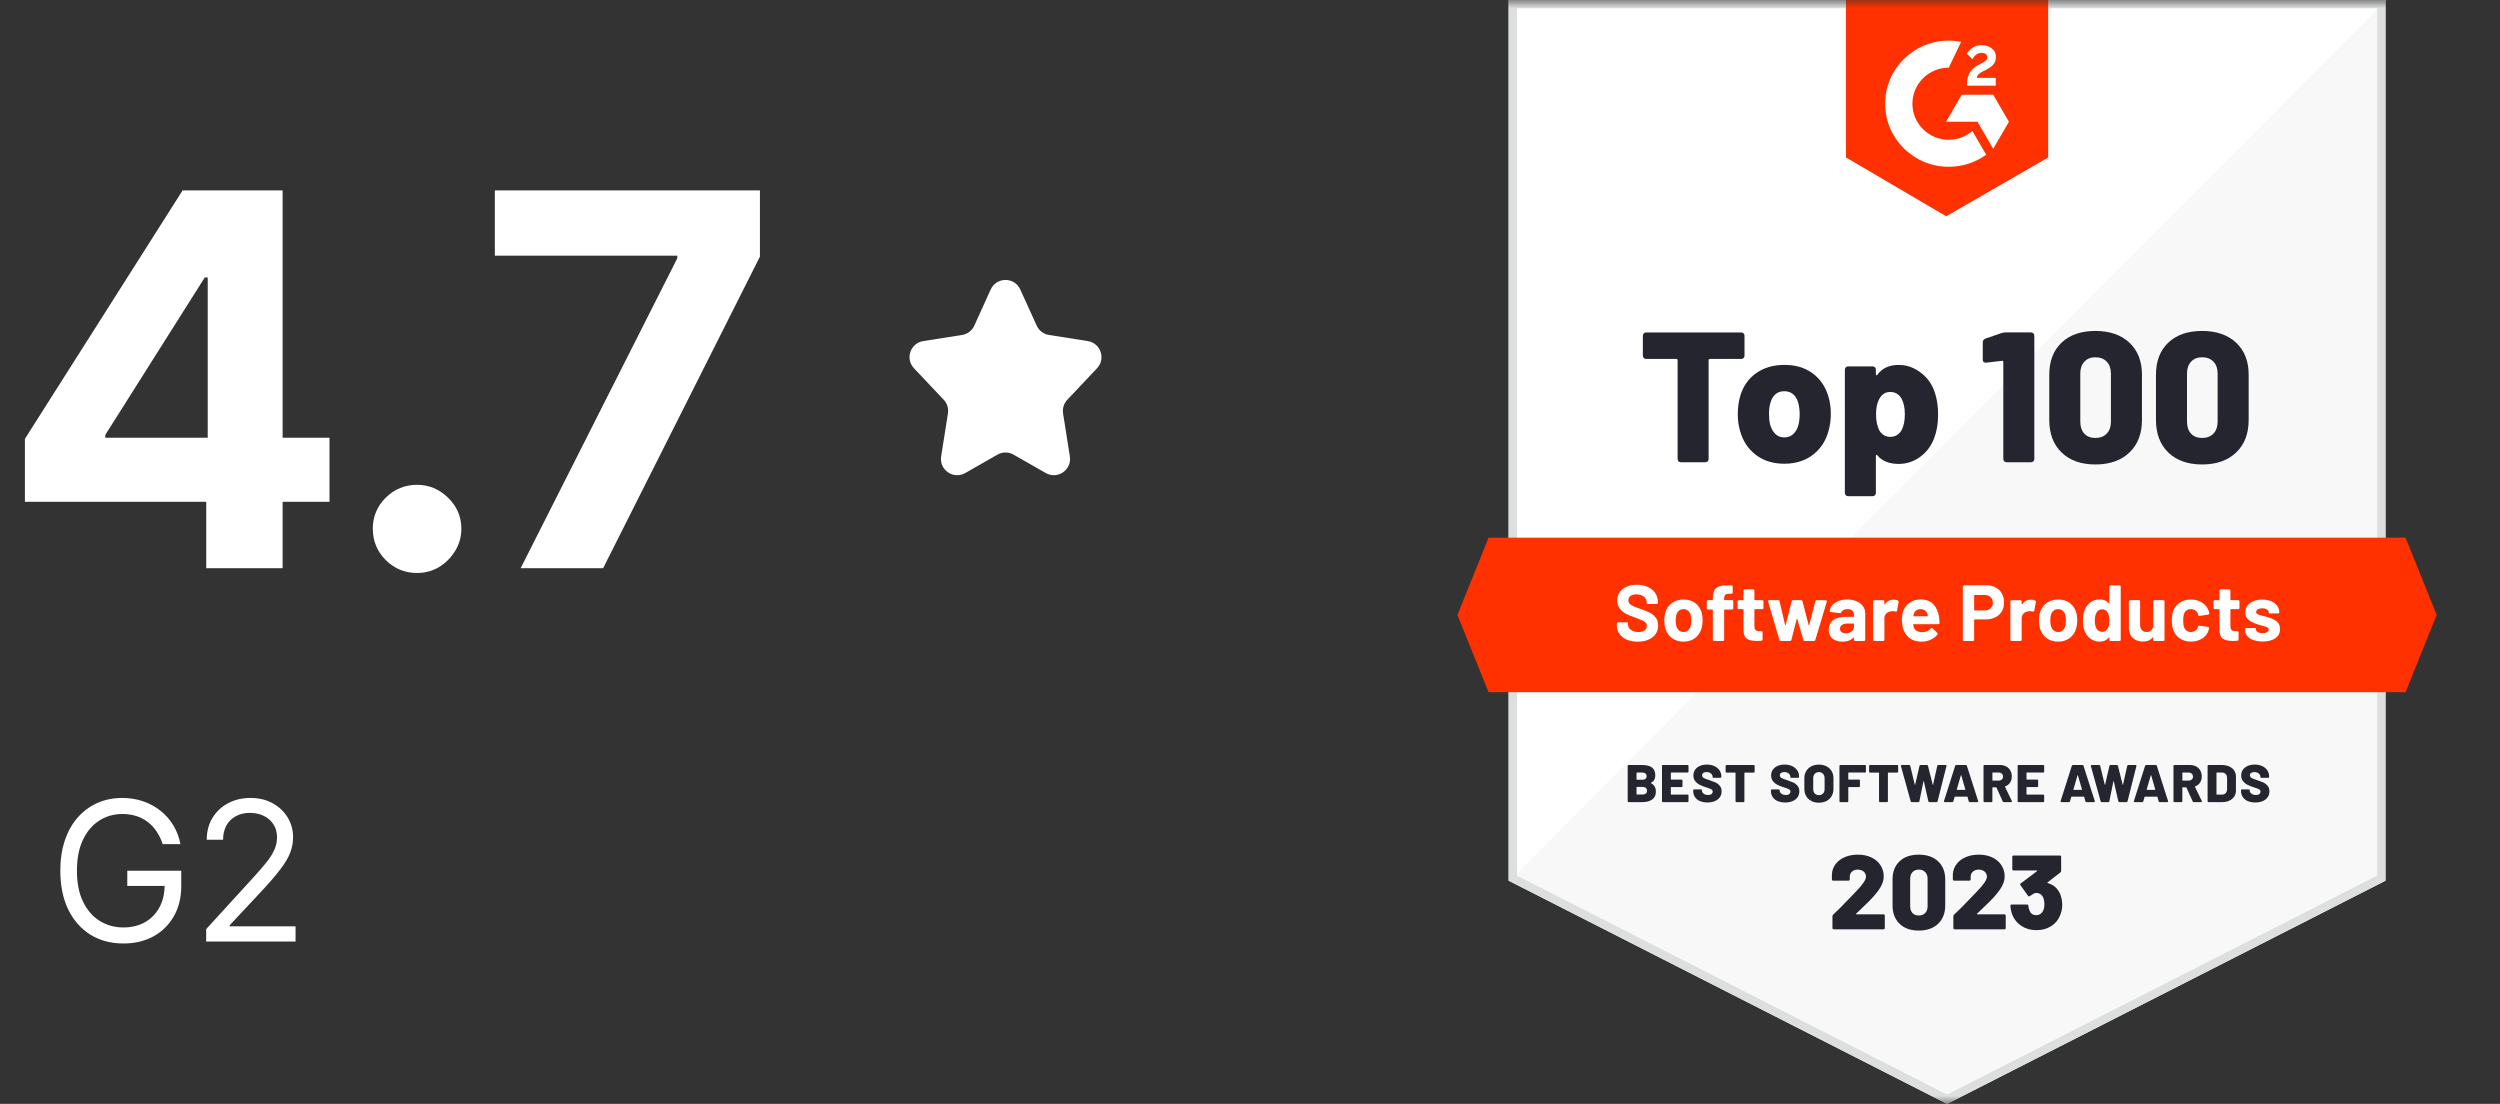 <svg width="154" height="68" viewBox="0 0 154 68" fill="none" xmlns="http://www.w3.org/2000/svg">
<rect x="0" y="0" width="154" height="68" fill="#333333" stroke="none"/>
<path d="M10.023 52C9.929 51.713 9.805 51.456 9.652 51.229C9.501 50.999 9.321 50.803 9.111 50.641C8.903 50.479 8.668 50.355 8.403 50.27C8.139 50.185 7.849 50.142 7.534 50.142C7.017 50.142 6.547 50.276 6.124 50.543C5.7 50.81 5.364 51.203 5.114 51.723C4.864 52.243 4.739 52.881 4.739 53.636C4.739 54.392 4.865 55.03 5.118 55.55C5.371 56.07 5.713 56.463 6.145 56.73C6.577 56.997 7.062 57.131 7.602 57.131C8.102 57.131 8.543 57.024 8.923 56.811C9.307 56.595 9.605 56.291 9.818 55.899C10.034 55.504 10.142 55.04 10.142 54.506L10.466 54.574H7.841V53.636H11.165V54.574C11.165 55.293 11.011 55.918 10.704 56.449C10.401 56.98 9.98 57.392 9.443 57.685C8.909 57.974 8.295 58.119 7.602 58.119C6.83 58.119 6.151 57.938 5.565 57.574C4.983 57.21 4.528 56.693 4.202 56.023C3.878 55.352 3.716 54.557 3.716 53.636C3.716 52.946 3.808 52.325 3.993 51.774C4.18 51.22 4.445 50.749 4.786 50.359C5.126 49.97 5.53 49.672 5.996 49.465C6.462 49.257 6.974 49.153 7.534 49.153C7.994 49.153 8.423 49.223 8.821 49.362C9.222 49.499 9.578 49.693 9.891 49.946C10.206 50.196 10.469 50.496 10.679 50.845C10.889 51.192 11.034 51.577 11.114 52H10.023ZM12.701 58V57.233L15.582 54.08C15.92 53.71 16.198 53.389 16.417 53.117C16.636 52.841 16.798 52.582 16.903 52.341C17.011 52.097 17.065 51.841 17.065 51.574C17.065 51.267 16.991 51.001 16.843 50.777C16.698 50.553 16.5 50.379 16.247 50.257C15.994 50.135 15.71 50.074 15.395 50.074C15.059 50.074 14.767 50.144 14.517 50.283C14.27 50.419 14.078 50.611 13.941 50.858C13.808 51.105 13.741 51.395 13.741 51.727H12.736C12.736 51.216 12.853 50.767 13.089 50.381C13.325 49.994 13.646 49.693 14.052 49.477C14.461 49.261 14.92 49.153 15.429 49.153C15.94 49.153 16.393 49.261 16.788 49.477C17.183 49.693 17.493 49.984 17.717 50.351C17.941 50.717 18.054 51.125 18.054 51.574C18.054 51.895 17.995 52.209 17.879 52.516C17.765 52.82 17.566 53.159 17.282 53.534C17.001 53.906 16.61 54.361 16.11 54.898L14.15 56.994V57.062H18.207V58H12.701Z" fill="white"/>
<path d="M1.534 30.909V27.034L11.25 11.727H14.591V17.091H12.614L6.489 26.784V26.966H20.296V30.909H1.534ZM12.704 35V29.727L12.796 28.011V11.727H17.409V35H12.704ZM25.691 35.295C24.941 35.295 24.297 35.03 23.759 34.5C23.229 33.962 22.964 33.318 22.964 32.568C22.964 31.826 23.229 31.189 23.759 30.659C24.297 30.129 24.941 29.864 25.691 29.864C26.419 29.864 27.055 30.129 27.601 30.659C28.146 31.189 28.419 31.826 28.419 32.568C28.419 33.068 28.29 33.526 28.032 33.943C27.782 34.352 27.453 34.682 27.044 34.932C26.634 35.174 26.184 35.295 25.691 35.295ZM32.073 35L41.721 15.909V15.75H30.482V11.727H46.812V15.807L37.153 35H32.073Z" fill="white"/>
<path d="M61.442 28.006C61.75 27.83 62.127 27.83 62.435 28.006L64.419 29.139C65.147 29.555 66.033 28.944 65.903 28.115L65.485 25.468C65.437 25.162 65.533 24.851 65.746 24.626L67.578 22.685C68.129 22.101 67.801 21.137 67.007 21.011L64.615 20.633C64.283 20.581 64 20.365 63.861 20.059L62.849 17.832C62.494 17.05 61.383 17.05 61.028 17.832L60.017 20.059C59.879 20.365 59.595 20.581 59.263 20.633L56.872 21.011C56.078 21.137 55.749 22.101 56.301 22.685L58.133 24.626C58.345 24.851 58.442 25.162 58.393 25.468L57.975 28.114C57.844 28.943 58.73 29.555 59.459 29.139L61.442 28.006Z" fill="white"/>
<mask id="mask0_37_130" style="mask-type:alpha" maskUnits="userSpaceOnUse" x="86" y="0" width="68" height="68">
<rect x="86" width="68" height="68" fill="#D9D9D9"/>
</mask>
<g mask="url(#mask0_37_130)">
<path d="M146.947 54.25L119.939 68L92.931 54.25V0H146.947V54.25Z" fill="#F8F8F8"/>
<path d="M92.994 0V54.25L147.01 0H92.994Z" fill="white"/>
<path d="M146.433 0.51V53.939L119.939 67.427L93.445 53.939V0.51H146.433ZM146.947 0H92.931V54.25L119.939 68L146.947 54.25V0Z" fill="#DCDFDD"/>
<path d="M126.168 9.699L119.886 13.323L113.711 9.699V0H126.168V9.699Z" fill="#FF3100"/>
<path d="M122.938 4.798H121.768C121.8 4.615 121.913 4.514 122.143 4.398L122.359 4.289C122.745 4.093 122.949 3.872 122.949 3.51C122.949 3.283 122.861 3.103 122.684 2.973C122.511 2.843 122.298 2.78 122.054 2.78C121.86 2.78 121.683 2.83 121.521 2.931C121.361 3.029 121.242 3.155 121.167 3.313L121.506 3.65C121.637 3.386 121.828 3.257 122.079 3.257C122.292 3.257 122.422 3.366 122.422 3.516C122.422 3.643 122.358 3.748 122.114 3.871L121.976 3.937C121.676 4.088 121.467 4.26 121.347 4.457C121.227 4.649 121.166 4.899 121.166 5.197V5.278H122.937V4.797L122.938 4.798Z" fill="white"/>
<path d="M122.781 5.834H120.843L119.875 7.5H121.813L122.781 9.165L123.751 7.5L122.781 5.834Z" fill="white"/>
<path d="M120.042 8.61C118.808 8.61 117.804 7.614 117.804 6.389C117.804 5.165 118.808 4.168 120.042 4.168L120.808 2.577C120.561 2.529 120.305 2.502 120.042 2.502C117.879 2.502 116.126 4.242 116.126 6.389C116.126 8.535 117.879 10.275 120.042 10.275C120.904 10.275 121.701 9.998 122.348 9.529L121.499 8.071C121.107 8.406 120.598 8.609 120.042 8.609V8.61Z" fill="white"/>
<path d="M148.182 42.64H91.696L89.778 37.88L91.696 33.12H148.182L150.1 37.88L148.182 42.64Z" fill="#FF3100"/>
<path d="M101.696 48.231C101.696 48.238 101.7 48.243 101.709 48.248C101.904 48.35 102.002 48.522 102.002 48.764C102.002 48.981 101.926 49.144 101.775 49.25C101.623 49.356 101.425 49.41 101.179 49.41H100.325C100.307 49.41 100.293 49.404 100.282 49.394C100.271 49.382 100.266 49.369 100.266 49.351V47.184C100.266 47.166 100.271 47.152 100.282 47.141C100.293 47.13 100.307 47.125 100.325 47.125H101.154C101.421 47.125 101.623 47.175 101.76 47.275C101.897 47.376 101.966 47.538 101.966 47.761C101.966 47.985 101.88 48.126 101.709 48.215C101.7 48.22 101.696 48.226 101.696 48.231ZM100.811 47.611V48.01C100.811 48.025 100.819 48.033 100.834 48.033H101.153C101.243 48.033 101.312 48.014 101.36 47.976C101.408 47.937 101.432 47.884 101.432 47.814C101.432 47.745 101.408 47.687 101.36 47.648C101.312 47.608 101.243 47.589 101.153 47.589H100.834C100.819 47.589 100.811 47.597 100.811 47.612V47.611ZM101.383 48.883C101.431 48.843 101.455 48.784 101.455 48.708C101.455 48.633 101.431 48.578 101.384 48.537C101.337 48.497 101.268 48.476 101.179 48.476H100.833C100.818 48.476 100.81 48.484 100.81 48.499V48.92C100.81 48.935 100.818 48.943 100.833 48.943H101.179C101.266 48.943 101.334 48.923 101.382 48.883H101.383Z" fill="#252530"/>
<path d="M103.996 47.572C103.985 47.583 103.971 47.588 103.953 47.588H102.947C102.932 47.588 102.924 47.596 102.924 47.611V47.999C102.924 48.015 102.932 48.022 102.947 48.022H103.582C103.6 48.022 103.613 48.028 103.624 48.039C103.636 48.05 103.641 48.063 103.641 48.081V48.424C103.641 48.441 103.636 48.455 103.624 48.466C103.613 48.477 103.6 48.482 103.582 48.482H102.947C102.932 48.482 102.924 48.49 102.924 48.505V48.923C102.924 48.939 102.932 48.946 102.947 48.946H103.953C103.97 48.946 103.985 48.952 103.996 48.962C104.007 48.974 104.012 48.987 104.012 49.005V49.351C104.012 49.369 104.007 49.382 103.996 49.394C103.985 49.404 103.971 49.41 103.953 49.41H102.437C102.419 49.41 102.406 49.404 102.395 49.394C102.383 49.382 102.378 49.369 102.378 49.351V47.184C102.378 47.166 102.383 47.152 102.395 47.141C102.406 47.13 102.419 47.125 102.437 47.125H103.953C103.97 47.125 103.985 47.13 103.996 47.141C104.007 47.152 104.012 47.166 104.012 47.184V47.529C104.012 47.547 104.007 47.561 103.996 47.572Z" fill="#252530"/>
<path d="M104.718 49.349C104.585 49.291 104.482 49.209 104.41 49.101C104.338 48.993 104.302 48.869 104.302 48.727V48.684C104.302 48.667 104.307 48.653 104.318 48.642C104.329 48.631 104.343 48.626 104.361 48.626H104.779C104.797 48.626 104.81 48.63 104.821 48.637C104.833 48.645 104.838 48.654 104.838 48.665V48.704C104.838 48.774 104.874 48.836 104.945 48.89C105.016 48.945 105.107 48.972 105.22 48.972C105.316 48.972 105.388 48.951 105.434 48.91C105.48 48.868 105.503 48.821 105.503 48.766C105.503 48.705 105.477 48.658 105.423 48.626C105.369 48.594 105.273 48.555 105.135 48.512L105.063 48.489C104.922 48.443 104.8 48.394 104.695 48.34C104.589 48.287 104.499 48.213 104.425 48.118C104.35 48.024 104.313 47.907 104.313 47.767C104.313 47.628 104.349 47.514 104.42 47.413C104.491 47.312 104.589 47.234 104.716 47.179C104.842 47.125 104.985 47.098 105.145 47.098C105.314 47.098 105.465 47.128 105.601 47.189C105.735 47.251 105.841 47.336 105.918 47.447C105.996 47.558 106.033 47.685 106.033 47.829V47.855C106.033 47.873 106.028 47.886 106.017 47.897C106.006 47.908 105.992 47.914 105.974 47.914H105.556C105.538 47.914 105.525 47.911 105.513 47.905C105.502 47.9 105.497 47.892 105.497 47.88V47.851C105.497 47.774 105.463 47.707 105.395 47.648C105.328 47.59 105.236 47.56 105.122 47.56C105.036 47.56 104.97 47.578 104.922 47.612C104.874 47.647 104.85 47.696 104.85 47.759C104.85 47.806 104.865 47.846 104.896 47.878C104.927 47.909 104.975 47.939 105.039 47.966C105.103 47.993 105.203 48.029 105.337 48.072C105.49 48.124 105.61 48.17 105.696 48.209C105.781 48.248 105.862 48.312 105.937 48.401C106.013 48.489 106.051 48.605 106.051 48.748C106.051 48.892 106.015 49.006 105.942 49.109C105.871 49.212 105.768 49.292 105.637 49.348C105.505 49.405 105.354 49.433 105.183 49.433C105.012 49.433 104.853 49.404 104.72 49.347L104.718 49.349Z" fill="#252530"/>
<path d="M108.07 47.141C108.081 47.152 108.086 47.166 108.086 47.184V47.533C108.086 47.551 108.081 47.564 108.07 47.575C108.059 47.586 108.045 47.592 108.027 47.592H107.478C107.463 47.592 107.455 47.599 107.455 47.614V49.351C107.455 49.369 107.45 49.382 107.439 49.394C107.427 49.404 107.414 49.41 107.396 49.41H106.968C106.95 49.41 106.937 49.404 106.926 49.394C106.914 49.382 106.909 49.369 106.909 49.351V47.614C106.909 47.599 106.902 47.592 106.886 47.592H106.357C106.339 47.592 106.325 47.586 106.314 47.575C106.303 47.564 106.298 47.551 106.298 47.533V47.184C106.298 47.166 106.303 47.152 106.314 47.141C106.325 47.13 106.339 47.125 106.357 47.125H108.028C108.046 47.125 108.059 47.13 108.071 47.141H108.07Z" fill="#252530"/>
<path d="M109.506 49.349C109.373 49.291 109.27 49.209 109.198 49.101C109.126 48.993 109.09 48.869 109.09 48.727V48.684C109.09 48.667 109.095 48.653 109.106 48.642C109.117 48.631 109.131 48.626 109.149 48.626H109.567C109.585 48.626 109.598 48.63 109.61 48.637C109.621 48.645 109.626 48.654 109.626 48.665V48.704C109.626 48.774 109.662 48.836 109.733 48.89C109.804 48.945 109.896 48.972 110.008 48.972C110.105 48.972 110.176 48.951 110.222 48.91C110.268 48.868 110.291 48.821 110.291 48.766C110.291 48.705 110.265 48.658 110.211 48.626C110.157 48.594 110.061 48.555 109.923 48.512L109.851 48.489C109.711 48.443 109.588 48.394 109.483 48.34C109.377 48.287 109.287 48.213 109.213 48.118C109.138 48.024 109.101 47.907 109.101 47.767C109.101 47.628 109.137 47.514 109.208 47.413C109.279 47.312 109.377 47.234 109.504 47.179C109.63 47.125 109.773 47.098 109.933 47.098C110.102 47.098 110.254 47.128 110.389 47.189C110.523 47.251 110.629 47.336 110.707 47.447C110.784 47.558 110.821 47.685 110.821 47.829V47.855C110.821 47.873 110.816 47.886 110.805 47.897C110.794 47.908 110.78 47.914 110.762 47.914H110.344C110.326 47.914 110.313 47.911 110.301 47.905C110.29 47.9 110.285 47.892 110.285 47.88V47.851C110.285 47.774 110.251 47.707 110.183 47.648C110.116 47.59 110.024 47.56 109.91 47.56C109.824 47.56 109.758 47.578 109.71 47.612C109.662 47.647 109.638 47.696 109.638 47.759C109.638 47.806 109.653 47.846 109.684 47.878C109.715 47.909 109.763 47.939 109.827 47.966C109.891 47.993 109.991 48.029 110.125 48.072C110.278 48.124 110.398 48.17 110.484 48.209C110.57 48.248 110.65 48.312 110.725 48.401C110.801 48.489 110.839 48.605 110.839 48.748C110.839 48.892 110.803 49.006 110.731 49.109C110.659 49.212 110.556 49.292 110.425 49.348C110.293 49.405 110.142 49.433 109.971 49.433C109.8 49.433 109.641 49.404 109.508 49.347L109.506 49.349Z" fill="#252530"/>
<path d="M111.575 49.34C111.439 49.269 111.335 49.17 111.26 49.041C111.186 48.913 111.148 48.764 111.148 48.594V47.942C111.148 47.776 111.186 47.63 111.26 47.503C111.335 47.376 111.439 47.277 111.575 47.206C111.709 47.136 111.866 47.1 112.043 47.1C112.22 47.1 112.377 47.136 112.513 47.206C112.65 47.277 112.755 47.376 112.829 47.503C112.904 47.63 112.942 47.777 112.942 47.942V48.594C112.942 48.764 112.904 48.913 112.829 49.041C112.755 49.17 112.65 49.269 112.513 49.34C112.377 49.41 112.22 49.446 112.043 49.446C111.866 49.446 111.709 49.41 111.575 49.34ZM112.298 48.881C112.363 48.814 112.395 48.723 112.395 48.61V47.934C112.395 47.823 112.363 47.733 112.298 47.664C112.233 47.596 112.149 47.562 112.043 47.562C111.938 47.562 111.857 47.596 111.791 47.664C111.726 47.733 111.695 47.823 111.695 47.934V48.61C111.695 48.723 111.727 48.813 111.791 48.881C111.856 48.948 111.94 48.982 112.043 48.982C112.147 48.982 112.233 48.948 112.298 48.881Z" fill="#252530"/>
<path d="M114.924 47.572C114.913 47.583 114.899 47.588 114.881 47.588H113.878C113.863 47.588 113.855 47.596 113.855 47.611V47.999C113.855 48.015 113.863 48.022 113.878 48.022H114.513C114.531 48.022 114.545 48.028 114.556 48.039C114.567 48.05 114.572 48.063 114.572 48.081V48.424C114.572 48.441 114.567 48.455 114.556 48.466C114.545 48.477 114.531 48.482 114.513 48.482H113.878C113.863 48.482 113.855 48.49 113.855 48.505V49.351C113.855 49.369 113.85 49.382 113.839 49.394C113.828 49.404 113.814 49.41 113.796 49.41H113.369C113.351 49.41 113.337 49.404 113.326 49.394C113.315 49.382 113.31 49.369 113.31 49.351V47.184C113.31 47.166 113.315 47.152 113.326 47.141C113.337 47.13 113.351 47.125 113.369 47.125H114.881C114.899 47.125 114.913 47.13 114.924 47.141C114.935 47.152 114.94 47.166 114.94 47.184V47.529C114.94 47.547 114.935 47.561 114.924 47.572Z" fill="#252530"/>
<path d="M116.91 47.141C116.921 47.152 116.926 47.166 116.926 47.184V47.533C116.926 47.551 116.921 47.564 116.91 47.575C116.899 47.586 116.885 47.592 116.867 47.592H116.318C116.303 47.592 116.295 47.599 116.295 47.614V49.351C116.295 49.369 116.29 49.382 116.279 49.394C116.267 49.404 116.254 49.41 116.236 49.41H115.808C115.79 49.41 115.777 49.404 115.766 49.394C115.754 49.382 115.749 49.369 115.749 49.351V47.614C115.749 47.599 115.742 47.592 115.726 47.592H115.197C115.179 47.592 115.165 47.586 115.154 47.575C115.143 47.564 115.138 47.551 115.138 47.533V47.184C115.138 47.166 115.143 47.152 115.154 47.141C115.165 47.13 115.179 47.125 115.197 47.125H116.868C116.886 47.125 116.9 47.13 116.911 47.141H116.91Z" fill="#252530"/>
<path d="M117.699 49.361L117.097 47.19C117.094 47.186 117.093 47.179 117.093 47.171C117.093 47.14 117.11 47.125 117.146 47.125H117.606C117.624 47.125 117.639 47.13 117.651 47.139C117.663 47.149 117.67 47.161 117.672 47.177L117.949 48.329C117.953 48.338 117.958 48.342 117.963 48.342C117.969 48.342 117.973 48.338 117.975 48.329L118.241 47.177C118.248 47.142 118.269 47.125 118.307 47.125H118.698C118.733 47.125 118.756 47.143 118.764 47.177L119.054 48.329C119.058 48.338 119.063 48.342 119.068 48.342C119.073 48.342 119.078 48.338 119.079 48.329L119.336 47.177C119.339 47.161 119.346 47.149 119.358 47.139C119.37 47.129 119.384 47.125 119.402 47.125H119.849C119.869 47.125 119.884 47.13 119.894 47.141C119.904 47.152 119.907 47.168 119.902 47.19L119.356 49.358C119.347 49.393 119.325 49.41 119.29 49.41H118.852C118.834 49.41 118.82 49.404 118.808 49.395C118.796 49.385 118.789 49.373 118.786 49.358L118.51 48.134C118.507 48.123 118.503 48.118 118.497 48.118C118.491 48.118 118.486 48.123 118.484 48.134L118.234 49.358C118.227 49.393 118.207 49.41 118.172 49.41H117.764C117.729 49.41 117.707 49.394 117.698 49.36L117.699 49.361Z" fill="#252530"/>
<path d="M121.275 49.361L121.199 49.093C121.197 49.081 121.188 49.074 121.173 49.074H120.429C120.417 49.074 120.407 49.081 120.403 49.093L120.327 49.361C120.319 49.394 120.297 49.41 120.262 49.41H119.798C119.776 49.41 119.761 49.404 119.752 49.393C119.743 49.381 119.742 49.365 119.749 49.345L120.439 47.174C120.45 47.142 120.473 47.125 120.508 47.125H121.091C121.128 47.125 121.151 47.141 121.16 47.174L121.854 49.345C121.856 49.349 121.857 49.357 121.857 49.368C121.857 49.396 121.839 49.41 121.805 49.41H121.341C121.306 49.41 121.283 49.394 121.275 49.361ZM120.538 48.636C120.538 48.649 120.545 48.656 120.558 48.656H121.044C121.053 48.656 121.059 48.653 121.062 48.647C121.066 48.642 121.066 48.636 121.064 48.629L120.814 47.761C120.811 47.75 120.808 47.745 120.803 47.745C120.798 47.745 120.793 47.75 120.788 47.761L120.538 48.629V48.636Z" fill="#252530"/>
<path d="M123.366 49.364L122.984 48.515C122.98 48.504 122.971 48.499 122.958 48.499H122.754C122.738 48.499 122.731 48.507 122.731 48.522V49.351C122.731 49.369 122.726 49.382 122.715 49.394C122.703 49.404 122.69 49.41 122.672 49.41H122.244C122.226 49.41 122.213 49.404 122.202 49.394C122.19 49.382 122.185 49.369 122.185 49.351V47.184C122.185 47.166 122.19 47.152 122.202 47.141C122.213 47.13 122.226 47.125 122.244 47.125H123.201C123.346 47.125 123.472 47.155 123.582 47.213C123.692 47.272 123.776 47.355 123.837 47.463C123.897 47.571 123.928 47.694 123.928 47.834C123.928 47.973 123.892 48.102 123.821 48.209C123.75 48.316 123.651 48.393 123.523 48.441C123.508 48.448 123.503 48.459 123.51 48.474L123.931 49.342L123.938 49.368C123.938 49.396 123.92 49.41 123.886 49.41H123.436C123.403 49.41 123.38 49.395 123.366 49.365V49.364ZM122.732 47.611V48.062C122.732 48.077 122.739 48.084 122.755 48.084H123.114C123.195 48.084 123.26 48.062 123.311 48.017C123.361 47.973 123.386 47.914 123.386 47.84C123.386 47.766 123.361 47.703 123.311 47.657C123.26 47.611 123.194 47.588 123.114 47.588H122.755C122.739 47.588 122.732 47.596 122.732 47.611Z" fill="#252530"/>
<path d="M125.905 47.572C125.894 47.583 125.88 47.588 125.862 47.588H124.856C124.84 47.588 124.833 47.596 124.833 47.611V47.999C124.833 48.015 124.84 48.022 124.856 48.022H125.49C125.508 48.022 125.522 48.028 125.533 48.039C125.544 48.05 125.549 48.063 125.549 48.081V48.424C125.549 48.441 125.544 48.455 125.533 48.466C125.522 48.477 125.508 48.482 125.49 48.482H124.856C124.84 48.482 124.833 48.49 124.833 48.505V48.923C124.833 48.939 124.84 48.946 124.856 48.946H125.862C125.879 48.946 125.894 48.952 125.905 48.962C125.916 48.974 125.921 48.987 125.921 49.005V49.351C125.921 49.369 125.916 49.382 125.905 49.394C125.894 49.404 125.88 49.41 125.862 49.41H124.346C124.328 49.41 124.315 49.404 124.303 49.394C124.292 49.382 124.287 49.369 124.287 49.351V47.184C124.287 47.166 124.292 47.152 124.303 47.141C124.315 47.13 124.328 47.125 124.346 47.125H125.862C125.879 47.125 125.894 47.13 125.905 47.141C125.916 47.152 125.921 47.166 125.921 47.184V47.529C125.921 47.547 125.916 47.561 125.905 47.572Z" fill="#252530"/>
<path d="M128.46 49.361L128.385 49.093C128.382 49.081 128.374 49.074 128.358 49.074H127.615C127.602 49.074 127.593 49.081 127.588 49.093L127.513 49.361C127.504 49.394 127.482 49.41 127.447 49.41H126.984C126.961 49.41 126.946 49.404 126.937 49.393C126.929 49.381 126.927 49.365 126.934 49.345L127.624 47.174C127.635 47.142 127.659 47.125 127.694 47.125H128.276C128.314 47.125 128.336 47.141 128.345 47.174L129.039 49.345C129.042 49.349 129.042 49.357 129.042 49.368C129.042 49.396 129.024 49.41 128.99 49.41H128.526C128.491 49.41 128.469 49.394 128.46 49.361ZM127.724 48.636C127.724 48.649 127.73 48.656 127.743 48.656H128.23C128.238 48.656 128.244 48.653 128.248 48.647C128.251 48.642 128.251 48.636 128.249 48.629L127.999 47.761C127.997 47.75 127.993 47.745 127.988 47.745C127.983 47.745 127.978 47.75 127.974 47.761L127.724 48.629V48.636Z" fill="#252530"/>
<path d="M129.4 49.361L128.798 47.19C128.795 47.186 128.794 47.179 128.794 47.171C128.794 47.14 128.812 47.125 128.847 47.125H129.307C129.325 47.125 129.34 47.13 129.352 47.139C129.364 47.149 129.371 47.161 129.373 47.177L129.65 48.329C129.654 48.338 129.659 48.342 129.665 48.342C129.67 48.342 129.674 48.338 129.676 48.329L129.942 47.177C129.949 47.142 129.97 47.125 130.008 47.125H130.399C130.434 47.125 130.457 47.143 130.465 47.177L130.755 48.329C130.759 48.338 130.764 48.342 130.769 48.342C130.774 48.342 130.779 48.338 130.78 48.329L131.037 47.177C131.04 47.161 131.047 47.149 131.059 47.139C131.071 47.129 131.085 47.125 131.103 47.125H131.55C131.57 47.125 131.585 47.13 131.595 47.141C131.605 47.152 131.608 47.168 131.603 47.19L131.057 49.358C131.049 49.393 131.026 49.41 130.991 49.41H130.554C130.536 49.41 130.521 49.404 130.509 49.395C130.497 49.385 130.49 49.373 130.488 49.358L130.211 48.134C130.208 48.123 130.204 48.118 130.198 48.118C130.192 48.118 130.187 48.123 130.185 48.134L129.935 49.358C129.928 49.393 129.908 49.41 129.873 49.41H129.465C129.43 49.41 129.408 49.394 129.399 49.36L129.4 49.361Z" fill="#252530"/>
<path d="M132.974 49.361L132.899 49.093C132.896 49.081 132.888 49.074 132.872 49.074H132.129C132.116 49.074 132.107 49.081 132.102 49.093L132.027 49.361C132.019 49.394 131.996 49.41 131.961 49.41H131.498C131.476 49.41 131.46 49.404 131.452 49.393C131.443 49.381 131.441 49.365 131.448 49.345L132.138 47.174C132.15 47.142 132.173 47.125 132.208 47.125H132.79C132.828 47.125 132.85 47.141 132.86 47.174L133.553 49.345C133.556 49.349 133.557 49.357 133.557 49.368C133.557 49.396 133.539 49.41 133.504 49.41H133.04C133.005 49.41 132.983 49.394 132.974 49.361ZM132.238 48.636C132.238 48.649 132.245 48.656 132.257 48.656H132.744C132.752 48.656 132.758 48.653 132.762 48.647C132.765 48.642 132.765 48.636 132.764 48.629L132.514 47.761C132.511 47.75 132.508 47.745 132.502 47.745C132.497 47.745 132.492 47.75 132.488 47.761L132.238 48.629V48.636Z" fill="#252530"/>
<path d="M135.067 49.364L134.685 48.515C134.681 48.504 134.672 48.499 134.659 48.499H134.455C134.439 48.499 134.432 48.507 134.432 48.522V49.351C134.432 49.369 134.427 49.382 134.415 49.394C134.404 49.404 134.391 49.41 134.373 49.41H133.945C133.927 49.41 133.914 49.404 133.902 49.394C133.891 49.382 133.886 49.369 133.886 49.351V47.184C133.886 47.166 133.891 47.152 133.902 47.141C133.914 47.13 133.927 47.125 133.945 47.125H134.902C135.047 47.125 135.173 47.155 135.283 47.213C135.393 47.272 135.477 47.355 135.538 47.463C135.598 47.571 135.629 47.694 135.629 47.834C135.629 47.973 135.593 48.102 135.522 48.209C135.451 48.316 135.351 48.393 135.224 48.441C135.208 48.448 135.204 48.459 135.211 48.474L135.632 49.342L135.639 49.368C135.639 49.396 135.621 49.41 135.587 49.41H135.136C135.104 49.41 135.081 49.395 135.067 49.365V49.364ZM134.433 47.611V48.062C134.433 48.077 134.44 48.084 134.456 48.084H134.814C134.896 48.084 134.961 48.062 135.011 48.017C135.062 47.973 135.087 47.914 135.087 47.84C135.087 47.766 135.062 47.703 135.011 47.657C134.961 47.611 134.895 47.588 134.814 47.588H134.456C134.44 47.588 134.433 47.596 134.433 47.611Z" fill="#252530"/>
<path d="M136.004 49.394C135.993 49.382 135.988 49.369 135.988 49.351V47.184C135.988 47.166 135.993 47.152 136.004 47.141C136.016 47.13 136.029 47.125 136.047 47.125H136.866C137.037 47.125 137.188 47.155 137.32 47.213C137.452 47.272 137.554 47.356 137.626 47.465C137.698 47.574 137.734 47.699 137.734 47.84V48.696C137.734 48.837 137.698 48.962 137.626 49.071C137.554 49.18 137.451 49.264 137.32 49.323C137.188 49.382 137.037 49.411 136.866 49.411H136.047C136.029 49.411 136.016 49.406 136.004 49.395V49.394ZM136.557 48.946H136.889C136.976 48.946 137.048 48.916 137.103 48.854C137.158 48.792 137.186 48.708 137.189 48.604V47.931C137.189 47.827 137.161 47.744 137.105 47.682C137.049 47.62 136.976 47.589 136.887 47.589H136.558C136.542 47.589 136.535 47.597 136.535 47.612V48.924C136.535 48.94 136.542 48.947 136.558 48.947L136.557 48.946Z" fill="#252530"/>
<path d="M138.463 49.349C138.33 49.291 138.227 49.209 138.156 49.101C138.084 48.993 138.047 48.869 138.047 48.727V48.684C138.047 48.667 138.052 48.653 138.063 48.642C138.074 48.631 138.088 48.626 138.106 48.626H138.524C138.542 48.626 138.555 48.63 138.567 48.637C138.578 48.645 138.583 48.654 138.583 48.665V48.704C138.583 48.774 138.619 48.836 138.69 48.89C138.761 48.945 138.853 48.972 138.965 48.972C139.062 48.972 139.133 48.951 139.179 48.91C139.225 48.868 139.248 48.821 139.248 48.766C139.248 48.705 139.222 48.658 139.168 48.626C139.114 48.594 139.018 48.555 138.88 48.512L138.808 48.489C138.668 48.443 138.545 48.394 138.44 48.34C138.335 48.287 138.245 48.213 138.17 48.118C138.096 48.024 138.058 47.907 138.058 47.767C138.058 47.628 138.094 47.514 138.165 47.413C138.236 47.312 138.335 47.234 138.461 47.179C138.587 47.125 138.73 47.098 138.89 47.098C139.059 47.098 139.211 47.128 139.346 47.189C139.48 47.251 139.587 47.336 139.664 47.447C139.741 47.558 139.778 47.685 139.778 47.829V47.855C139.778 47.873 139.773 47.886 139.762 47.897C139.751 47.908 139.737 47.914 139.719 47.914H139.301C139.283 47.914 139.27 47.911 139.259 47.905C139.247 47.9 139.242 47.892 139.242 47.88V47.851C139.242 47.774 139.208 47.707 139.14 47.648C139.073 47.59 138.981 47.56 138.867 47.56C138.782 47.56 138.715 47.578 138.667 47.612C138.619 47.647 138.595 47.696 138.595 47.759C138.595 47.806 138.61 47.846 138.641 47.878C138.672 47.909 138.72 47.939 138.784 47.966C138.848 47.993 138.948 48.029 139.082 48.072C139.235 48.124 139.355 48.17 139.441 48.209C139.527 48.248 139.607 48.312 139.683 48.401C139.758 48.489 139.796 48.605 139.796 48.748C139.796 48.892 139.76 49.006 139.688 49.109C139.616 49.212 139.513 49.292 139.382 49.348C139.25 49.405 139.099 49.433 138.928 49.433C138.757 49.433 138.598 49.404 138.466 49.347L138.463 49.349Z" fill="#252530"/>
<path d="M107.404 20.535C107.443 20.573 107.462 20.623 107.462 20.684V21.906C107.462 21.968 107.443 22.017 107.404 22.055C107.366 22.093 107.316 22.112 107.255 22.112H105.332C105.278 22.112 105.251 22.139 105.251 22.192V28.269C105.251 28.331 105.233 28.38 105.194 28.418C105.155 28.456 105.106 28.475 105.044 28.475H103.548C103.486 28.475 103.437 28.456 103.398 28.418C103.36 28.38 103.341 28.331 103.341 28.269V22.192C103.341 22.138 103.313 22.112 103.26 22.112H101.407C101.345 22.112 101.296 22.093 101.257 22.055C101.219 22.017 101.2 21.968 101.2 21.906V20.684C101.2 20.623 101.219 20.573 101.257 20.535C101.296 20.497 101.345 20.478 101.407 20.478H107.255C107.316 20.478 107.366 20.497 107.404 20.535Z" fill="#252530"/>
<path d="M108.158 28.018C107.679 27.652 107.354 27.157 107.185 26.533C107.093 26.221 107.047 25.877 107.047 25.504C107.047 25.131 107.097 24.755 107.197 24.396C107.374 23.794 107.702 23.324 108.181 22.985C108.661 22.646 109.242 22.477 109.925 22.477C110.608 22.477 111.172 22.647 111.64 22.985C112.108 23.324 112.434 23.791 112.618 24.384C112.726 24.727 112.779 25.092 112.779 25.48C112.779 25.831 112.738 26.166 112.653 26.486C112.492 27.126 112.169 27.633 111.686 28.006C111.202 28.379 110.611 28.566 109.913 28.566C109.215 28.566 108.637 28.383 108.157 28.018H108.158ZM110.472 26.733C110.622 26.591 110.728 26.399 110.789 26.155C110.835 25.957 110.859 25.741 110.859 25.504C110.859 25.268 110.831 25.055 110.778 24.841C110.716 24.605 110.613 24.422 110.467 24.293C110.322 24.164 110.137 24.099 109.915 24.099C109.692 24.099 109.499 24.164 109.356 24.293C109.214 24.422 109.112 24.606 109.052 24.841C108.998 25.009 108.971 25.23 108.971 25.504C108.971 25.741 108.994 25.957 109.04 26.155C109.11 26.399 109.217 26.591 109.362 26.733C109.508 26.874 109.692 26.944 109.915 26.944C110.137 26.944 110.323 26.874 110.473 26.733H110.472Z" fill="#252530"/>
<path d="M119.387 25.55C119.387 26.091 119.306 26.571 119.145 26.989C118.969 27.462 118.683 27.844 118.288 28.138C117.892 28.431 117.449 28.577 116.959 28.577C116.375 28.577 115.938 28.402 115.647 28.052C115.623 28.021 115.602 28.01 115.583 28.018C115.564 28.025 115.554 28.048 115.554 28.087V30.36C115.554 30.422 115.535 30.471 115.497 30.509C115.458 30.547 115.408 30.566 115.347 30.566H113.851C113.789 30.566 113.739 30.547 113.701 30.509C113.662 30.471 113.643 30.422 113.643 30.36V22.775C113.643 22.714 113.662 22.665 113.701 22.626C113.739 22.588 113.789 22.569 113.851 22.569H115.347C115.408 22.569 115.458 22.588 115.497 22.626C115.535 22.665 115.554 22.714 115.554 22.775V23.049C115.554 23.088 115.563 23.111 115.583 23.118C115.602 23.126 115.623 23.115 115.647 23.084C115.938 22.681 116.375 22.479 116.959 22.479C117.457 22.479 117.918 22.643 118.34 22.971C118.762 23.298 119.05 23.721 119.203 24.239C119.326 24.612 119.387 25.05 119.387 25.553L119.387 25.55ZM117.338 25.516C117.338 25.128 117.273 24.812 117.142 24.568C116.981 24.286 116.746 24.145 116.44 24.145C116.133 24.145 115.921 24.29 115.76 24.579C115.63 24.823 115.565 25.135 115.565 25.516C115.565 25.935 115.635 26.27 115.772 26.522C115.933 26.781 116.156 26.91 116.44 26.91C116.739 26.91 116.97 26.777 117.131 26.511C117.269 26.259 117.338 25.928 117.338 25.517V25.516Z" fill="#252530"/>
<path d="M123.53 20.477H125.107C125.169 20.477 125.218 20.496 125.257 20.534C125.295 20.573 125.314 20.622 125.314 20.683V28.268C125.314 28.33 125.295 28.379 125.257 28.417C125.218 28.455 125.169 28.474 125.107 28.474H123.611C123.549 28.474 123.5 28.455 123.461 28.417C123.422 28.379 123.404 28.33 123.404 28.268V22.294C123.404 22.271 123.396 22.252 123.38 22.237C123.365 22.221 123.346 22.218 123.323 22.226L122.356 22.34H122.322C122.199 22.34 122.138 22.275 122.138 22.146V21.083C122.138 20.977 122.195 20.901 122.311 20.855L123.278 20.523C123.347 20.493 123.431 20.477 123.531 20.477H123.53Z" fill="#252530"/>
<path d="M126.995 27.875C126.488 27.384 126.235 26.715 126.235 25.87V23.083C126.235 22.244 126.488 21.586 126.995 21.106C127.501 20.626 128.195 20.386 129.078 20.386C129.961 20.386 130.659 20.629 131.173 21.111C131.687 21.595 131.945 22.252 131.945 23.082V25.869C131.945 26.715 131.688 27.383 131.173 27.874C130.659 28.365 129.96 28.611 129.078 28.611C128.196 28.611 127.502 28.365 126.995 27.874V27.875ZM129.774 26.71C129.947 26.531 130.033 26.285 130.033 25.973V23.014C130.033 22.702 129.947 22.456 129.774 22.277C129.601 22.098 129.369 22.008 129.078 22.008C128.787 22.008 128.568 22.098 128.399 22.277C128.23 22.456 128.146 22.702 128.146 23.014V25.973C128.146 26.285 128.228 26.53 128.393 26.71C128.558 26.889 128.786 26.978 129.078 26.978C129.37 26.978 129.602 26.889 129.774 26.71Z" fill="#252530"/>
<path d="M133.568 27.875C133.061 27.384 132.808 26.715 132.808 25.87V23.083C132.808 22.244 133.061 21.586 133.568 21.106C134.074 20.626 134.768 20.386 135.651 20.386C136.534 20.386 137.232 20.629 137.746 21.111C138.26 21.595 138.518 22.252 138.518 23.082V25.869C138.518 26.715 138.261 27.383 137.746 27.874C137.232 28.365 136.533 28.611 135.651 28.611C134.769 28.611 134.075 28.365 133.568 27.874V27.875ZM136.347 26.71C136.52 26.531 136.606 26.285 136.606 25.973V23.014C136.606 22.702 136.52 22.456 136.347 22.277C136.174 22.098 135.942 22.008 135.651 22.008C135.36 22.008 135.141 22.098 134.972 22.277C134.803 22.456 134.719 22.702 134.719 23.014V25.973C134.719 26.285 134.801 26.53 134.966 26.71C135.131 26.889 135.359 26.978 135.651 26.978C135.943 26.978 136.175 26.889 136.347 26.71Z" fill="#252530"/>
<path d="M114.33 56.31C114.334 56.318 114.343 56.323 114.357 56.323H116.025C116.046 56.323 116.065 56.33 116.081 56.346C116.096 56.361 116.104 56.38 116.104 56.401V57.167C116.104 57.189 116.096 57.207 116.081 57.222C116.065 57.237 116.047 57.245 116.025 57.245H112.956C112.934 57.245 112.916 57.237 112.901 57.222C112.885 57.207 112.878 57.189 112.878 57.167V56.446C112.878 56.407 112.89 56.374 112.917 56.348C113.179 56.106 113.525 55.757 113.957 55.303L114.35 54.894C114.746 54.487 114.945 54.19 114.945 54.004C114.945 53.878 114.898 53.774 114.804 53.692C114.71 53.609 114.589 53.569 114.441 53.569C114.293 53.569 114.173 53.609 114.082 53.692C113.99 53.774 113.945 53.882 113.945 54.017V54.172C113.945 54.194 113.937 54.212 113.921 54.227C113.906 54.243 113.888 54.25 113.866 54.25H112.924C112.901 54.25 112.884 54.243 112.868 54.227C112.853 54.212 112.845 54.194 112.845 54.172V53.847C112.862 53.605 112.943 53.393 113.087 53.211C113.231 53.029 113.421 52.889 113.657 52.792C113.892 52.694 114.154 52.646 114.442 52.646C114.765 52.646 115.048 52.705 115.289 52.824C115.532 52.943 115.717 53.105 115.845 53.308C115.973 53.511 116.038 53.736 116.038 53.983C116.038 54.16 115.994 54.34 115.907 54.522C115.819 54.703 115.688 54.896 115.514 55.099C115.392 55.247 115.255 55.396 115.102 55.547C114.95 55.699 114.739 55.903 114.468 56.158L114.337 56.281C114.328 56.289 114.326 56.298 114.33 56.307V56.31Z" fill="#252530"/>
<path d="M117.013 56.904C116.725 56.625 116.581 56.245 116.581 55.764V54.18C116.581 53.704 116.725 53.329 117.013 53.056C117.301 52.783 117.696 52.647 118.197 52.647C118.699 52.647 119.096 52.785 119.388 53.059C119.68 53.334 119.826 53.708 119.826 54.18V55.764C119.826 56.245 119.68 56.624 119.388 56.904C119.096 57.183 118.698 57.323 118.197 57.323C117.696 57.323 117.302 57.184 117.013 56.904ZM118.593 56.242C118.692 56.14 118.74 56.001 118.74 55.823V54.142C118.74 53.964 118.692 53.825 118.593 53.722C118.495 53.62 118.363 53.569 118.197 53.569C118.032 53.569 117.907 53.62 117.811 53.722C117.715 53.825 117.667 53.964 117.667 54.142V55.823C117.667 56.001 117.714 56.14 117.808 56.242C117.901 56.344 118.031 56.395 118.197 56.395C118.362 56.395 118.495 56.344 118.592 56.242H118.593Z" fill="#252530"/>
<path d="M121.78 56.31C121.784 56.318 121.792 56.323 121.806 56.323H123.474C123.496 56.323 123.515 56.33 123.53 56.346C123.546 56.361 123.553 56.38 123.553 56.401V57.167C123.553 57.189 123.546 57.207 123.53 57.222C123.515 57.237 123.497 57.245 123.474 57.245H120.406C120.384 57.245 120.366 57.237 120.35 57.222C120.335 57.207 120.327 57.189 120.327 57.167V56.446C120.327 56.407 120.34 56.374 120.366 56.348C120.629 56.106 120.975 55.757 121.407 55.303L121.799 54.894C122.196 54.487 122.394 54.19 122.394 54.004C122.394 53.878 122.347 53.774 122.254 53.692C122.16 53.609 122.039 53.569 121.891 53.569C121.743 53.569 121.623 53.609 121.531 53.692C121.44 53.774 121.394 53.882 121.394 54.017V54.172C121.394 54.194 121.386 54.212 121.371 54.227C121.356 54.243 121.338 54.25 121.315 54.25H120.373C120.351 54.25 120.333 54.243 120.318 54.227C120.302 54.212 120.295 54.194 120.295 54.172V53.847C120.312 53.605 120.393 53.393 120.537 53.211C120.681 53.029 120.871 52.889 121.106 52.792C121.342 52.694 121.604 52.646 121.892 52.646C122.215 52.646 122.497 52.705 122.739 52.824C122.981 52.943 123.166 53.105 123.295 53.308C123.423 53.511 123.487 53.736 123.487 53.983C123.487 54.16 123.444 54.34 123.356 54.522C123.269 54.703 123.138 54.896 122.964 55.099C122.842 55.247 122.705 55.396 122.552 55.547C122.4 55.699 122.188 55.903 121.917 56.158L121.786 56.281C121.778 56.289 121.775 56.298 121.78 56.307V56.31Z" fill="#252530"/>
<path d="M127.034 55.732C127.034 55.966 126.99 56.184 126.903 56.388C126.79 56.669 126.604 56.891 126.347 57.054C126.089 57.216 125.787 57.297 125.437 57.297C125.088 57.297 124.796 57.214 124.535 57.047C124.273 56.88 124.083 56.654 123.965 56.369C123.895 56.195 123.854 56.005 123.841 55.797C123.841 55.746 123.868 55.719 123.92 55.719H124.862C124.914 55.719 124.942 55.746 124.947 55.797C124.955 55.905 124.982 56.01 125.025 56.109C125.061 56.196 125.113 56.262 125.182 56.307C125.252 56.352 125.335 56.375 125.431 56.375C125.614 56.375 125.751 56.293 125.842 56.129C125.903 56.021 125.934 55.878 125.934 55.7C125.934 55.523 125.903 55.376 125.842 55.246C125.751 55.086 125.611 55.005 125.424 55.005C125.376 55.005 125.323 55.021 125.264 55.054C125.204 55.086 125.129 55.134 125.037 55.2C125.015 55.213 124.998 55.219 124.985 55.219C124.959 55.219 124.94 55.207 124.926 55.18L124.462 54.531C124.449 54.51 124.442 54.492 124.442 54.479C124.442 54.453 124.453 54.434 124.475 54.42L125.482 53.66C125.49 53.652 125.494 53.644 125.491 53.634C125.489 53.626 125.482 53.621 125.468 53.621H124.035C124.013 53.621 123.995 53.614 123.98 53.599C123.964 53.583 123.957 53.565 123.957 53.543V52.777C123.957 52.756 123.964 52.737 123.98 52.722C123.995 52.707 124.013 52.699 124.035 52.699H126.888C126.91 52.699 126.928 52.707 126.944 52.722C126.959 52.737 126.967 52.756 126.967 52.777V53.641C126.967 53.68 126.952 53.712 126.921 53.739L126.129 54.356C126.121 54.364 126.117 54.373 126.12 54.382C126.122 54.391 126.129 54.398 126.143 54.402C126.492 54.493 126.745 54.714 126.902 55.064C126.989 55.271 127.033 55.495 127.033 55.733L127.034 55.732Z" fill="#252530"/>
<path d="M100.203 39.398C100.009 39.313 99.86 39.194 99.754 39.041C99.649 38.888 99.597 38.708 99.597 38.502V38.419C99.597 38.364 99.625 38.336 99.681 38.336H100.199C100.254 38.336 100.283 38.357 100.283 38.4V38.468C100.283 38.599 100.343 38.709 100.463 38.799C100.582 38.889 100.74 38.933 100.934 38.933C101.108 38.933 101.237 38.897 101.321 38.823C101.405 38.75 101.447 38.659 101.447 38.551C101.447 38.473 101.42 38.406 101.368 38.353C101.315 38.299 101.244 38.252 101.155 38.211C101.066 38.17 100.923 38.114 100.726 38.042C100.503 37.967 100.315 37.89 100.164 37.811C100.012 37.733 99.884 37.626 99.779 37.491C99.674 37.356 99.621 37.188 99.621 36.989C99.621 36.791 99.673 36.622 99.775 36.475C99.877 36.328 100.019 36.216 100.201 36.138C100.384 36.059 100.592 36.02 100.826 36.02C101.076 36.02 101.299 36.065 101.496 36.153C101.693 36.241 101.847 36.365 101.958 36.523C102.068 36.681 102.123 36.864 102.123 37.074V37.123C102.123 37.178 102.095 37.206 102.039 37.206H101.521C101.465 37.206 101.437 37.19 101.437 37.157V37.108C101.437 36.971 101.381 36.853 101.267 36.757C101.153 36.661 100.998 36.613 100.801 36.613C100.643 36.613 100.522 36.645 100.436 36.711C100.35 36.776 100.308 36.865 100.308 36.98C100.308 37.062 100.332 37.13 100.381 37.186C100.431 37.241 100.505 37.292 100.606 37.338C100.706 37.384 100.862 37.443 101.071 37.514C101.302 37.599 101.484 37.673 101.619 37.737C101.753 37.8 101.875 37.897 101.981 38.028C102.088 38.159 102.141 38.327 102.141 38.532C102.141 38.738 102.09 38.906 101.986 39.056C101.882 39.206 101.736 39.322 101.547 39.403C101.357 39.485 101.135 39.526 100.878 39.526C100.621 39.526 100.396 39.483 100.202 39.398H100.203Z" fill="white"/>
<path d="M102.995 39.31C102.798 39.166 102.663 38.971 102.591 38.722C102.544 38.569 102.521 38.403 102.521 38.223C102.521 38.024 102.546 37.85 102.595 37.703C102.67 37.462 102.806 37.272 103.002 37.136C103.197 36.999 103.435 36.93 103.714 36.93C103.993 36.93 104.215 36.999 104.407 37.136C104.6 37.272 104.733 37.46 104.809 37.698C104.858 37.849 104.882 38.02 104.882 38.212C104.882 38.383 104.861 38.547 104.818 38.707C104.743 38.962 104.607 39.162 104.411 39.307C104.215 39.453 103.981 39.525 103.708 39.525C103.435 39.525 103.19 39.453 102.993 39.31H102.995ZM103.981 38.835C104.057 38.769 104.112 38.68 104.144 38.565C104.171 38.477 104.184 38.363 104.184 38.223C104.184 38.082 104.171 37.969 104.144 37.875C104.112 37.764 104.057 37.678 103.981 37.616C103.906 37.554 103.812 37.523 103.701 37.523C103.589 37.523 103.5 37.555 103.424 37.616C103.349 37.678 103.294 37.764 103.261 37.875C103.235 37.969 103.222 38.086 103.222 38.223C103.222 38.359 103.235 38.471 103.261 38.565C103.294 38.679 103.349 38.769 103.427 38.835C103.504 38.9 103.599 38.932 103.71 38.932C103.815 38.932 103.905 38.9 103.981 38.835Z" fill="white"/>
<path d="M106.769 37.048V37.465C106.769 37.52 106.741 37.548 106.685 37.548H106.237C106.217 37.548 106.207 37.558 106.207 37.578V39.404C106.207 39.459 106.178 39.487 106.123 39.487H105.595C105.54 39.487 105.511 39.459 105.511 39.404V37.578C105.511 37.558 105.501 37.548 105.482 37.548H105.221C105.165 37.548 105.137 37.52 105.137 37.465V37.048C105.137 36.993 105.165 36.965 105.221 36.965H105.482C105.502 36.965 105.511 36.955 105.511 36.935V36.832C105.511 36.63 105.543 36.472 105.605 36.359C105.667 36.247 105.768 36.166 105.908 36.12C106.047 36.072 106.241 36.052 106.488 36.059H106.65C106.706 36.059 106.734 36.087 106.734 36.142V36.489C106.734 36.545 106.706 36.573 106.65 36.573H106.512C106.398 36.576 106.317 36.6 106.274 36.644C106.229 36.688 106.207 36.769 106.207 36.886V36.936C106.207 36.955 106.217 36.965 106.237 36.965H106.685C106.741 36.965 106.769 36.994 106.769 37.049V37.048Z" fill="white"/>
<path d="M108.545 37.523H108.102C108.082 37.523 108.072 37.533 108.072 37.553V38.566C108.072 38.674 108.094 38.753 108.139 38.803C108.183 38.854 108.254 38.879 108.353 38.879H108.491C108.546 38.879 108.574 38.907 108.574 38.962V39.383C108.574 39.435 108.546 39.465 108.491 39.471C108.365 39.478 108.275 39.482 108.219 39.482C107.946 39.482 107.742 39.436 107.608 39.345C107.472 39.254 107.404 39.084 107.4 38.836V37.553C107.4 37.533 107.391 37.523 107.371 37.523H107.119C107.064 37.523 107.035 37.495 107.035 37.44V37.053C107.035 36.998 107.064 36.97 107.119 36.97H107.371C107.391 36.97 107.4 36.96 107.4 36.94V36.387C107.4 36.331 107.429 36.303 107.484 36.303H107.988C108.043 36.303 108.072 36.331 108.072 36.387V36.94C108.072 36.96 108.082 36.97 108.102 36.97H108.545C108.601 36.97 108.629 36.998 108.629 37.053V37.44C108.629 37.495 108.601 37.523 108.545 37.523Z" fill="white"/>
<path d="M109.612 39.418L108.916 37.062C108.913 37.056 108.911 37.046 108.911 37.033C108.911 36.99 108.936 36.969 108.985 36.969H109.528C109.58 36.969 109.612 36.994 109.621 37.042L109.961 38.491C109.965 38.504 109.971 38.511 109.981 38.511C109.99 38.511 109.997 38.504 110 38.491L110.365 37.042C110.376 36.993 110.406 36.969 110.459 36.969H110.942C110.994 36.969 111.026 36.994 111.035 37.042L111.41 38.496C111.414 38.509 111.42 38.516 111.43 38.516C111.439 38.516 111.446 38.509 111.45 38.496L111.825 37.042C111.835 36.993 111.866 36.969 111.918 36.969L112.461 36.974C112.491 36.974 112.511 36.983 112.523 37.001C112.534 37.019 112.536 37.041 112.53 37.068L111.825 39.418C111.808 39.464 111.777 39.487 111.731 39.487H111.179C111.133 39.487 111.102 39.464 111.086 39.418L110.716 38.135C110.709 38.122 110.702 38.116 110.693 38.116C110.685 38.116 110.68 38.122 110.676 38.135L110.351 39.413C110.34 39.462 110.31 39.486 110.257 39.486H109.705C109.659 39.486 109.628 39.463 109.612 39.417V39.418Z" fill="white"/>
<path d="M114.366 37.04C114.534 37.113 114.665 37.214 114.758 37.341C114.852 37.469 114.899 37.611 114.899 37.767V39.403C114.899 39.458 114.87 39.486 114.815 39.486H114.287C114.231 39.486 114.203 39.458 114.203 39.403V39.285C114.203 39.272 114.2 39.265 114.193 39.263C114.186 39.261 114.178 39.266 114.168 39.275C114.017 39.442 113.791 39.525 113.492 39.525C113.239 39.525 113.035 39.463 112.881 39.339C112.726 39.215 112.649 39.032 112.649 38.791C112.649 38.549 112.738 38.344 112.915 38.206C113.092 38.067 113.346 37.997 113.675 37.997H114.173C114.193 37.997 114.203 37.987 114.203 37.968V37.865C114.203 37.757 114.17 37.673 114.102 37.612C114.034 37.552 113.937 37.521 113.808 37.521C113.71 37.521 113.629 37.538 113.564 37.571C113.5 37.603 113.456 37.649 113.433 37.708C113.414 37.754 113.381 37.775 113.335 37.771L112.788 37.703C112.761 37.699 112.74 37.692 112.726 37.68C112.711 37.669 112.705 37.653 112.709 37.634C112.725 37.5 112.782 37.379 112.879 37.272C112.976 37.164 113.104 37.079 113.264 37.019C113.423 36.959 113.6 36.928 113.794 36.928C114.008 36.928 114.198 36.965 114.366 37.039V37.04ZM114.055 38.898C114.154 38.824 114.203 38.727 114.203 38.609V38.438C114.203 38.418 114.193 38.408 114.173 38.408H113.823C113.675 38.408 113.558 38.436 113.473 38.491C113.387 38.547 113.344 38.626 113.344 38.726C113.344 38.814 113.377 38.883 113.44 38.934C113.504 38.985 113.589 39.01 113.694 39.01C113.836 39.01 113.956 38.972 114.055 38.898V38.898Z" fill="white"/>
<path d="M116.906 36.995C116.946 37.014 116.96 37.048 116.951 37.097L116.858 37.612C116.854 37.641 116.846 37.659 116.83 37.665C116.816 37.672 116.792 37.672 116.759 37.665C116.706 37.652 116.659 37.646 116.616 37.646C116.593 37.646 116.555 37.649 116.503 37.656C116.385 37.666 116.285 37.709 116.203 37.786C116.12 37.862 116.079 37.964 116.079 38.092V39.404C116.079 39.459 116.051 39.487 115.995 39.487H115.468C115.412 39.487 115.384 39.459 115.384 39.404V37.054C115.384 36.999 115.412 36.971 115.468 36.971H115.995C116.051 36.971 116.079 36.999 116.079 37.054V37.206C116.079 37.219 116.083 37.227 116.089 37.231C116.096 37.234 116.104 37.231 116.114 37.221C116.246 37.031 116.423 36.937 116.647 36.937C116.752 36.937 116.84 36.956 116.908 36.995L116.906 36.995Z" fill="white"/>
<path d="M118.93 38.717C118.95 38.694 118.971 38.683 118.994 38.683C119.014 38.683 119.032 38.692 119.048 38.708L119.329 38.977C119.349 38.997 119.359 39.017 119.359 39.036C119.359 39.059 119.352 39.079 119.339 39.095C119.231 39.229 119.092 39.334 118.922 39.411C118.753 39.488 118.568 39.526 118.367 39.526C118.065 39.526 117.814 39.449 117.615 39.295C117.416 39.142 117.281 38.932 117.213 38.664C117.174 38.52 117.154 38.369 117.154 38.208C117.154 38.019 117.172 37.859 117.208 37.729C117.274 37.487 117.406 37.293 117.605 37.147C117.804 36.999 118.04 36.926 118.313 36.926C118.635 36.926 118.891 37.021 119.081 37.21C119.27 37.4 119.392 37.666 119.448 38.008C119.461 38.116 119.471 38.235 119.478 38.365C119.478 38.421 119.45 38.449 119.394 38.449H117.88C117.86 38.449 117.85 38.459 117.85 38.478C117.86 38.547 117.871 38.597 117.884 38.631C117.917 38.732 117.982 38.809 118.08 38.864C118.176 38.917 118.295 38.944 118.432 38.944C118.65 38.934 118.815 38.859 118.931 38.719L118.93 38.717ZM118.039 37.599C117.968 37.65 117.92 37.72 117.894 37.812C117.877 37.874 117.867 37.915 117.864 37.934C117.86 37.954 117.869 37.964 117.889 37.964H118.727C118.743 37.964 118.752 37.958 118.752 37.945C118.752 37.909 118.745 37.872 118.732 37.833C118.702 37.738 118.652 37.663 118.579 37.607C118.506 37.552 118.414 37.524 118.302 37.524C118.197 37.524 118.109 37.55 118.038 37.6L118.039 37.599Z" fill="white"/>
<path d="M122.934 36.186C123.098 36.275 123.226 36.4 123.316 36.561C123.407 36.722 123.451 36.908 123.451 37.117C123.451 37.326 123.404 37.504 123.311 37.66C123.218 37.816 123.086 37.938 122.916 38.025C122.746 38.111 122.552 38.155 122.331 38.155H121.636C121.616 38.155 121.606 38.165 121.606 38.184V39.403C121.606 39.459 121.577 39.487 121.522 39.487H120.994C120.939 39.487 120.91 39.459 120.91 39.403V36.138C120.91 36.082 120.939 36.054 120.994 36.054H122.361C122.578 36.054 122.769 36.099 122.933 36.187L122.934 36.186ZM122.623 37.471C122.715 37.385 122.761 37.272 122.761 37.131C122.761 36.991 122.715 36.872 122.623 36.784C122.531 36.695 122.409 36.651 122.258 36.651H121.637C121.617 36.651 121.607 36.661 121.607 36.681V37.572C121.607 37.591 121.617 37.601 121.637 37.601H122.258C122.41 37.601 122.532 37.558 122.623 37.471Z" fill="white"/>
<path d="M125.362 36.995C125.401 37.014 125.416 37.048 125.406 37.097L125.313 37.612C125.309 37.641 125.301 37.659 125.285 37.665C125.271 37.672 125.247 37.672 125.214 37.665C125.161 37.652 125.114 37.646 125.071 37.646C125.048 37.646 125.011 37.649 124.958 37.656C124.84 37.666 124.74 37.709 124.658 37.786C124.576 37.862 124.534 37.964 124.534 38.092V39.404C124.534 39.459 124.506 39.487 124.45 39.487H123.923C123.867 39.487 123.839 39.459 123.839 39.404V37.054C123.839 36.999 123.867 36.971 123.923 36.971H124.45C124.506 36.971 124.534 36.999 124.534 37.054V37.206C124.534 37.219 124.538 37.227 124.545 37.231C124.552 37.234 124.559 37.231 124.57 37.221C124.701 37.031 124.879 36.937 125.102 36.937C125.208 36.937 125.295 36.956 125.363 36.995L125.362 36.995Z" fill="white"/>
<path d="M126.072 39.31C125.875 39.166 125.739 38.971 125.667 38.722C125.621 38.569 125.598 38.403 125.598 38.223C125.598 38.024 125.623 37.85 125.672 37.703C125.747 37.462 125.883 37.272 126.078 37.136C126.274 36.999 126.512 36.93 126.791 36.93C127.07 36.93 127.292 36.999 127.484 37.136C127.677 37.272 127.81 37.46 127.886 37.698C127.935 37.849 127.959 38.02 127.959 38.212C127.959 38.383 127.938 38.547 127.895 38.707C127.82 38.962 127.683 39.162 127.488 39.307C127.292 39.453 127.058 39.525 126.785 39.525C126.512 39.525 126.267 39.453 126.07 39.31H126.072ZM127.058 38.835C127.134 38.769 127.188 38.68 127.221 38.565C127.247 38.477 127.26 38.363 127.26 38.223C127.26 38.082 127.247 37.969 127.221 37.875C127.188 37.764 127.134 37.678 127.058 37.616C126.983 37.554 126.889 37.523 126.777 37.523C126.666 37.523 126.577 37.555 126.501 37.616C126.425 37.678 126.371 37.764 126.338 37.875C126.311 37.969 126.299 38.086 126.299 38.223C126.299 38.359 126.311 38.471 126.338 38.565C126.371 38.679 126.426 38.769 126.503 38.835C126.58 38.9 126.675 38.932 126.787 38.932C126.892 38.932 126.982 38.9 127.058 38.835Z" fill="white"/>
<path d="M130.024 36.059H130.552C130.608 36.059 130.636 36.087 130.636 36.142V39.403C130.636 39.458 130.608 39.486 130.552 39.486H130.024C129.969 39.486 129.94 39.458 129.94 39.403V39.27C129.94 39.257 129.936 39.249 129.929 39.248C129.92 39.246 129.913 39.25 129.906 39.26C129.772 39.436 129.584 39.524 129.344 39.524C129.12 39.524 128.922 39.458 128.749 39.326C128.576 39.194 128.457 39.02 128.391 38.805C128.336 38.649 128.307 38.452 128.307 38.218C128.307 37.983 128.338 37.774 128.401 37.611C128.473 37.402 128.592 37.235 128.759 37.111C128.925 36.987 129.119 36.925 129.344 36.925C129.587 36.925 129.774 37.005 129.906 37.164C129.913 37.175 129.92 37.177 129.929 37.175C129.937 37.171 129.94 37.164 129.94 37.15V36.141C129.94 36.086 129.969 36.058 130.024 36.058V36.059ZM129.935 38.228C129.935 38.013 129.901 37.844 129.832 37.724C129.75 37.596 129.639 37.533 129.501 37.533C129.35 37.533 129.235 37.595 129.156 37.719C129.077 37.85 129.038 38.02 129.038 38.233C129.038 38.426 129.072 38.586 129.141 38.713C129.22 38.853 129.34 38.924 129.502 38.924C129.647 38.924 129.759 38.853 129.838 38.713C129.904 38.593 129.936 38.431 129.936 38.229L129.935 38.228Z" fill="white"/>
<path d="M132.722 36.97H133.25C133.306 36.97 133.334 36.998 133.334 37.053V39.403C133.334 39.459 133.306 39.487 133.25 39.487H132.722C132.667 39.487 132.638 39.459 132.638 39.403V39.271C132.638 39.258 132.634 39.25 132.626 39.249C132.618 39.247 132.611 39.251 132.604 39.261C132.476 39.434 132.274 39.52 131.998 39.52C131.748 39.52 131.542 39.445 131.381 39.295C131.22 39.144 131.14 38.934 131.14 38.663V37.052C131.14 36.997 131.168 36.969 131.224 36.969H131.747C131.803 36.969 131.831 36.997 131.831 37.052V38.491C131.831 38.622 131.866 38.728 131.937 38.809C132.008 38.891 132.106 38.932 132.231 38.932C132.342 38.932 132.435 38.898 132.507 38.831C132.579 38.764 132.624 38.678 132.641 38.569V37.051C132.641 36.996 132.669 36.968 132.725 36.968L132.722 36.97Z" fill="white"/>
<path d="M134.278 39.329C134.085 39.199 133.948 39.019 133.866 38.791C133.811 38.627 133.782 38.434 133.782 38.212C133.782 37.991 133.811 37.804 133.866 37.645C133.945 37.423 134.081 37.248 134.276 37.121C134.47 36.994 134.698 36.93 134.962 36.93C135.225 36.93 135.456 36.995 135.654 37.125C135.853 37.256 135.986 37.421 136.052 37.62C136.071 37.666 136.084 37.716 136.091 37.772V37.782C136.091 37.825 136.066 37.851 136.018 37.861L135.499 37.939L135.475 37.944C135.435 37.944 135.412 37.924 135.405 37.885L135.391 37.816C135.368 37.731 135.317 37.662 135.237 37.606C135.159 37.55 135.064 37.522 134.956 37.522C134.849 37.522 134.762 37.549 134.69 37.6C134.617 37.652 134.567 37.725 134.537 37.816C134.501 37.913 134.483 38.048 134.483 38.217C134.483 38.386 134.499 38.52 134.533 38.618C134.562 38.716 134.614 38.792 134.688 38.848C134.761 38.904 134.851 38.932 134.956 38.932C135.062 38.932 135.148 38.904 135.225 38.851C135.302 38.797 135.356 38.724 135.385 38.633L135.391 38.609C135.394 38.596 135.405 38.58 135.425 38.562C135.445 38.544 135.466 38.536 135.489 38.54L136.007 38.618C136.034 38.625 136.053 38.636 136.064 38.652C136.075 38.668 136.079 38.688 136.076 38.711C136.069 38.762 136.061 38.801 136.051 38.823C135.982 39.041 135.848 39.213 135.649 39.337C135.451 39.461 135.221 39.523 134.961 39.523C134.7 39.523 134.47 39.458 134.277 39.328L134.278 39.329Z" fill="white"/>
<path d="M137.867 37.523H137.423C137.404 37.523 137.393 37.533 137.393 37.553V38.566C137.393 38.674 137.416 38.753 137.46 38.803C137.505 38.854 137.576 38.879 137.674 38.879H137.812C137.868 38.879 137.896 38.907 137.896 38.962V39.383C137.896 39.435 137.868 39.465 137.812 39.471C137.687 39.478 137.596 39.482 137.541 39.482C137.267 39.482 137.064 39.436 136.929 39.345C136.794 39.254 136.725 39.084 136.722 38.836V37.553C136.722 37.533 136.712 37.523 136.693 37.523H136.441C136.385 37.523 136.357 37.495 136.357 37.44V37.053C136.357 36.998 136.385 36.97 136.441 36.97H136.693C136.712 36.97 136.722 36.96 136.722 36.94V36.387C136.722 36.331 136.75 36.303 136.806 36.303H137.309C137.365 36.303 137.393 36.331 137.393 36.387V36.94C137.393 36.96 137.404 36.97 137.423 36.97H137.867C137.923 36.97 137.951 36.998 137.951 37.053V37.44C137.951 37.495 137.923 37.523 137.867 37.523Z" fill="white"/>
<path d="M138.803 39.427C138.639 39.365 138.512 39.279 138.423 39.168C138.334 39.057 138.29 38.932 138.29 38.791V38.766C138.29 38.711 138.318 38.683 138.374 38.683H138.872C138.928 38.683 138.956 38.693 138.956 38.712V38.746C138.956 38.819 138.995 38.88 139.074 38.93C139.153 38.981 139.253 39.006 139.375 39.006C139.486 39.006 139.577 38.984 139.646 38.942C139.716 38.899 139.75 38.844 139.75 38.775C139.75 38.717 139.72 38.672 139.661 38.643C139.602 38.613 139.505 38.582 139.37 38.55C139.209 38.508 139.089 38.47 139.009 38.438C138.795 38.366 138.626 38.278 138.501 38.173C138.376 38.069 138.314 37.919 138.314 37.723C138.314 37.482 138.409 37.289 138.6 37.148C138.791 37.006 139.041 36.934 139.35 36.934C139.561 36.934 139.746 36.967 139.905 37.035C140.064 37.102 140.187 37.195 140.275 37.316C140.362 37.437 140.406 37.573 140.406 37.727C140.406 37.743 140.398 37.758 140.384 37.769C140.369 37.781 140.348 37.786 140.322 37.786H139.839C139.783 37.786 139.755 37.776 139.755 37.756V37.726C139.755 37.655 139.719 37.594 139.646 37.545C139.574 37.496 139.477 37.472 139.355 37.472C139.246 37.472 139.157 37.492 139.086 37.531C139.015 37.57 138.98 37.623 138.98 37.692C138.98 37.761 139.013 37.806 139.081 37.839C139.149 37.872 139.259 37.907 139.414 37.942C139.509 37.962 139.602 37.986 139.691 38.015C139.927 38.084 140.113 38.172 140.248 38.28C140.383 38.388 140.45 38.544 140.45 38.75C140.45 38.991 140.354 39.18 140.159 39.315C139.965 39.45 139.705 39.518 139.38 39.518C139.16 39.518 138.967 39.487 138.803 39.425L138.803 39.427Z" fill="white"/>
</g>
</svg>

